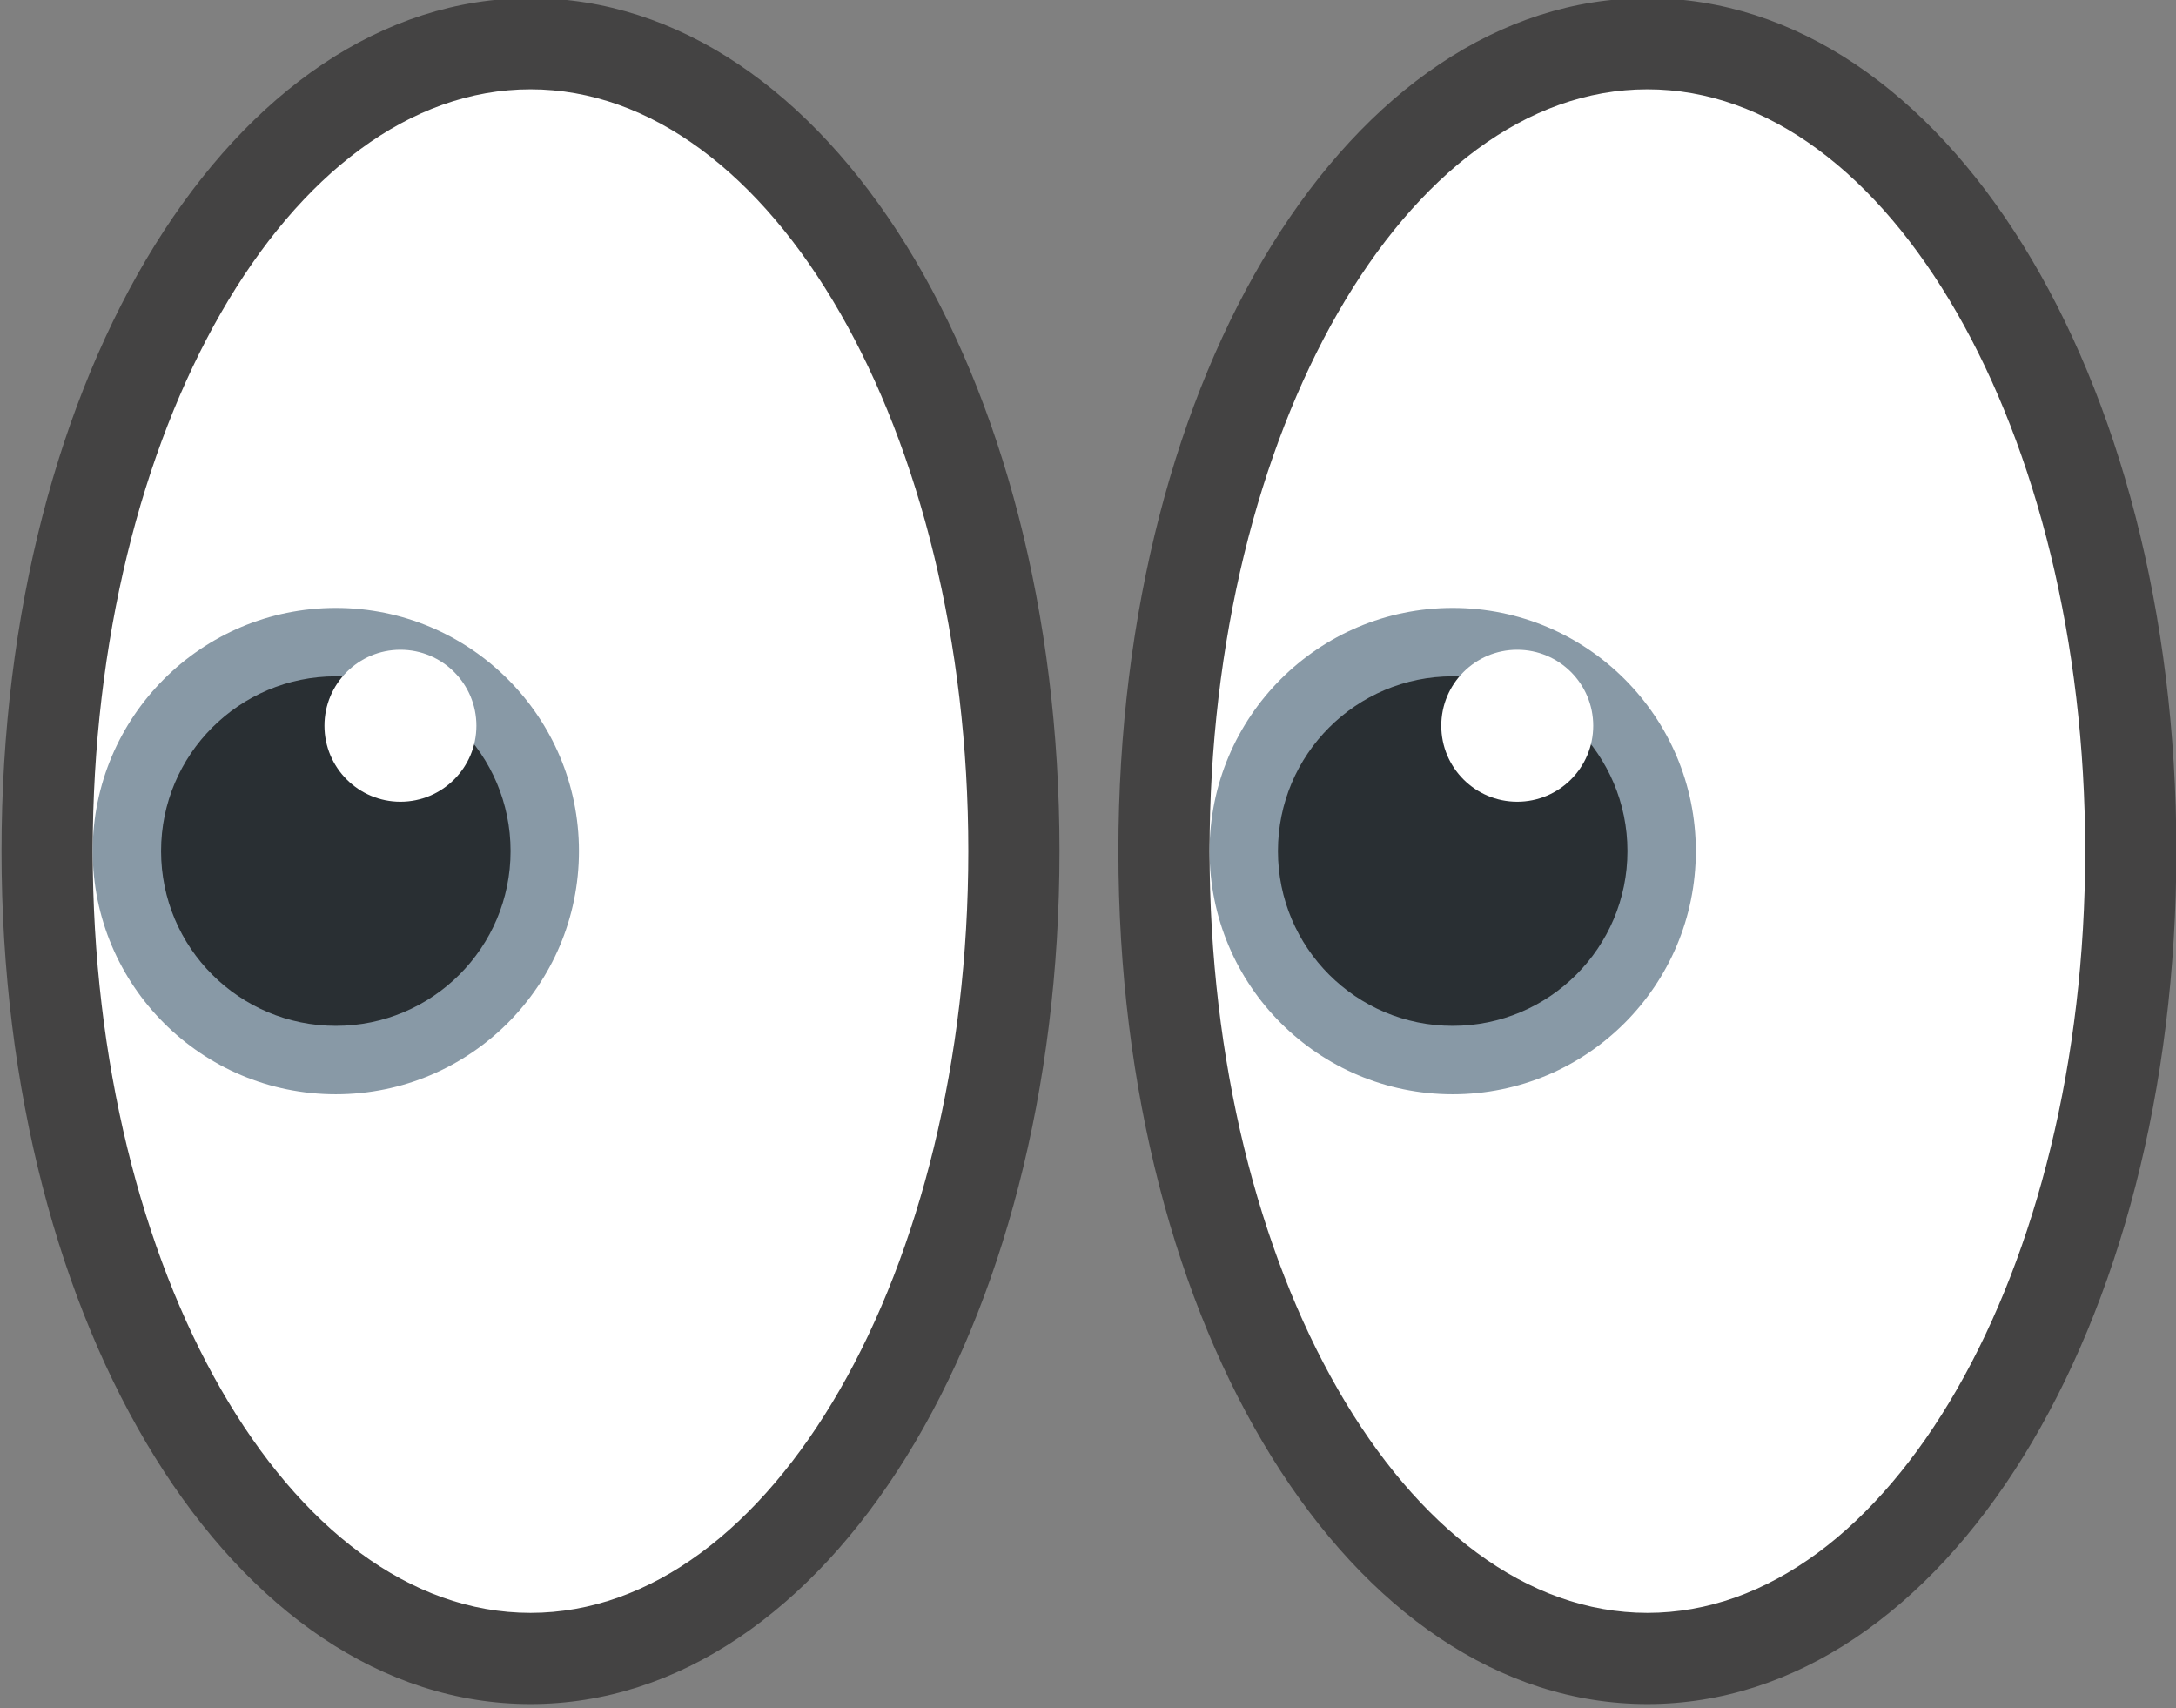 <?xml version="1.0" encoding="UTF-8" standalone="no"?><svg xmlns="http://www.w3.org/2000/svg" xmlns:xlink="http://www.w3.org/1999/xlink" fill="#000000" height="28.1" preserveAspectRatio="xMidYMid meet" version="1" viewBox="0.1 4.0 35.8 28.1" width="35.8" zoomAndPan="magnify"><rect x="0.1" y="4.0" width="35.8" height="28.1" fill="#808080" stroke="none"/><g id="change1_1"><ellipse cx="27.203" cy="18" fill="#ffffff" rx="7.953" ry="13.281"/></g><g id="change2_1"><path d="M27.203 32.031c-4.88 0-8.703-6.163-8.703-14.031s3.823-14.031 8.703-14.031S35.906 10.132 35.906 18s-3.823 14.031-8.703 14.031zm0-26.562C23.231 5.469 20 11.09 20 18s3.231 12.531 7.203 12.531S34.406 24.91 34.406 18 31.175 5.469 27.203 5.469z" fill="#444343"/></g><g id="change3_1"><circle cx="24" cy="18" fill="#8899a6" r="4"/></g><g id="change4_1"><circle cx="24" cy="18" fill="#292f33" r="2.875"/></g><g id="change1_2"><circle cx="25.062" cy="15.938" fill="#ffffff" r="1.25"/></g><g id="change1_3"><ellipse cx="8.828" cy="18" fill="#ffffff" rx="7.953" ry="13.281"/></g><g id="change2_2"><path d="M8.828 32.031C3.948 32.031.125 25.868.125 18S3.948 3.969 8.828 3.969 17.531 10.132 17.531 18s-3.823 14.031-8.703 14.031zm0-26.562C4.856 5.469 1.625 11.09 1.625 18s3.231 12.531 7.203 12.531S16.031 24.91 16.031 18 12.8 5.469 8.828 5.469z" fill="#444343"/></g><g id="change3_2"><circle cx="5.625" cy="18" fill="#8899a6" r="4"/></g><g id="change4_2"><circle cx="5.625" cy="18" fill="#292f33" r="2.875"/></g><g id="change1_4"><circle cx="6.688" cy="15.938" fill="#ffffff" r="1.25"/></g></svg>